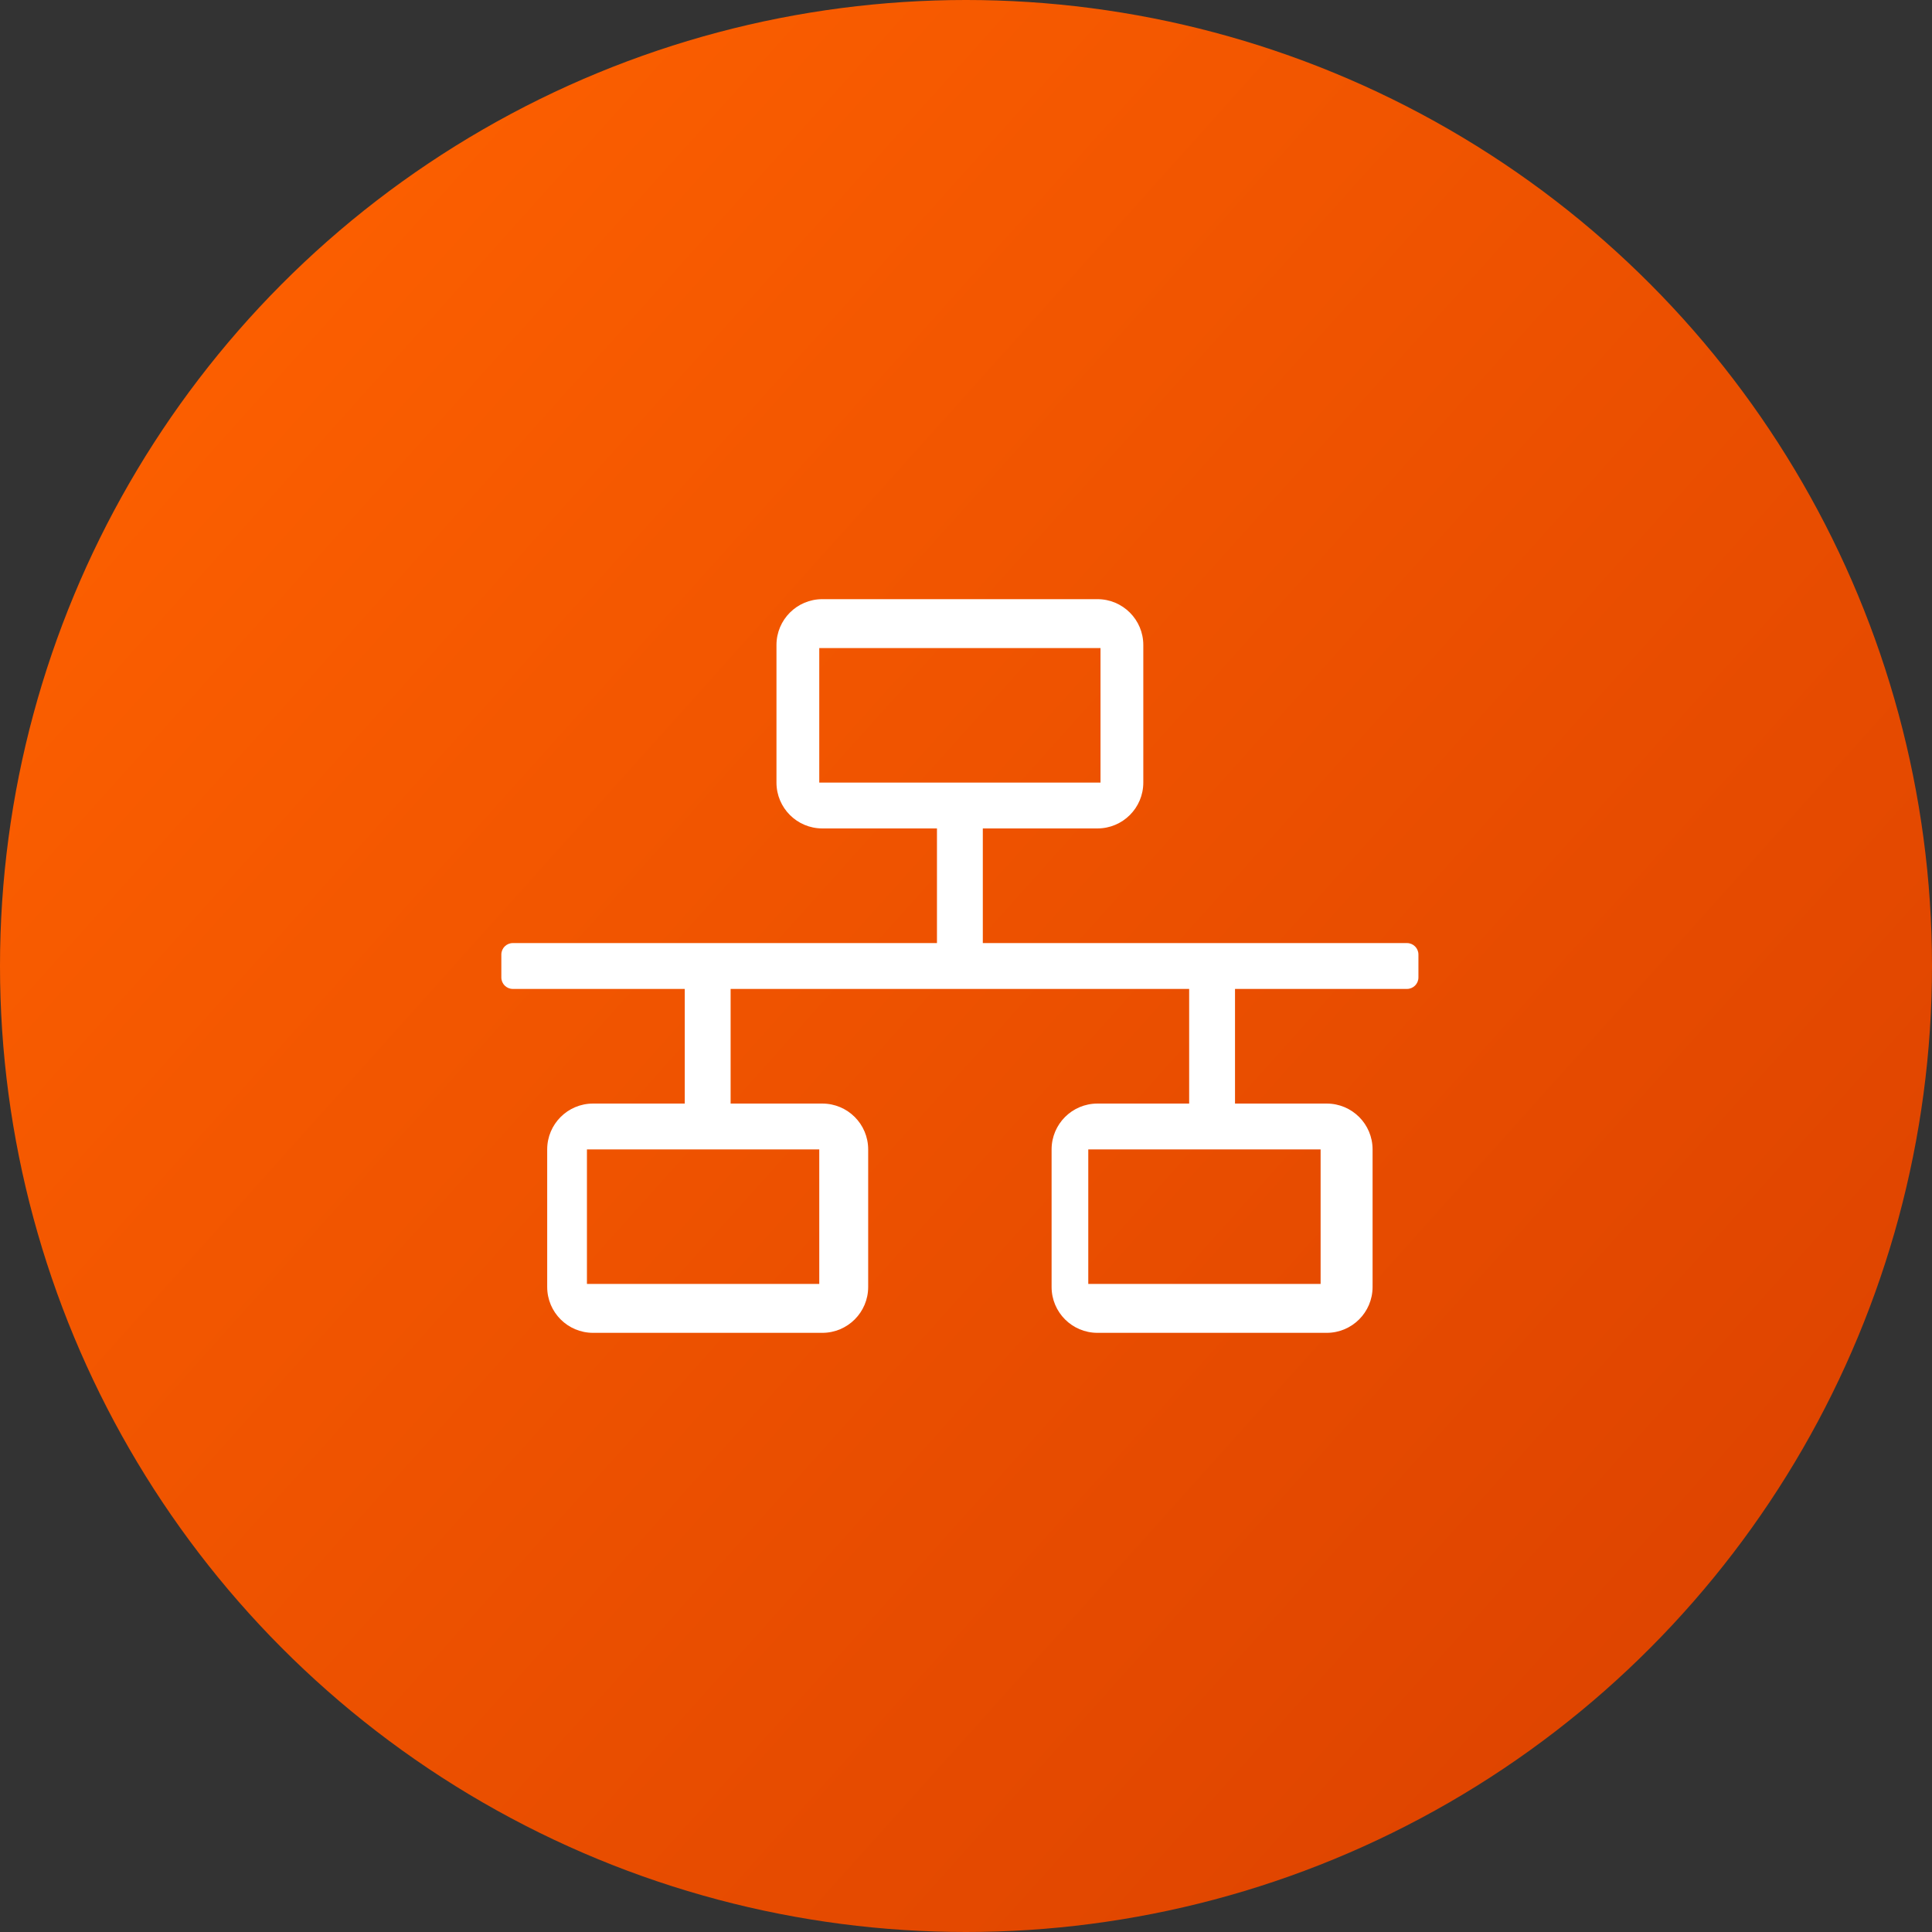 <?xml version="1.0" encoding="UTF-8"?> <svg xmlns="http://www.w3.org/2000/svg" xmlns:xlink="http://www.w3.org/1999/xlink" width="158px" height="158px" viewBox="0 0 158 158" version="1.1"><rect x="0" y="0" width="158" height="158" fill="#333333" stroke="none"/><defs><linearGradient x1="0%" y1="10.278%" x2="100%" y2="100%" id="linearGradient-10"><stop stop-color="#FF6200" offset="0%"></stop><stop stop-color="#D93F00" offset="100%"></stop></linearGradient></defs><g class="GBTA-Wireframes-INTERIOR" stroke="none" stroke-width="1" fill="none" fill-rule="evenodd"><g class="GBTA---Wireframes-1.2-_dm---MEMBERSHIP-FED" transform="translate(-342, -780)"><g class="Networking-ALL" transform="translate(261, 780)"><g class="Networking-Icon" transform="translate(81, 0)"><circle class="Oval" fill="url(#linearGradient-10)" cx="79" cy="79" r="79"></circle><path d="M115.062,77.125 L80.375,77.125 L80.375,67.75 L89.75,67.75 C91.821,67.75 93.5,66.071 93.5,64 L93.5,52.75 C93.5,50.679 91.821,49 89.75,49 L67.25,49 C65.179,49 63.5,50.679 63.5,52.75 L63.5,64 C63.5,66.071 65.179,67.75 67.25,67.75 L76.625,67.75 L76.625,77.125 L41.938,77.125 C41.42,77.125 41,77.545 41,78.062 L41,79.938 C41,80.455 41.42,80.875 41.938,80.875 L56,80.875 L56,90.25 L48.5,90.25 C46.429,90.25 44.75,91.929 44.75,94 L44.75,105.25 C44.75,107.321 46.429,109 48.5,109 L67.25,109 C69.321,109 71,107.321 71,105.25 L71,94 C71,91.929 69.321,90.25 67.25,90.25 L59.75,90.25 L59.75,80.875 L97.25,80.875 L97.25,90.25 L89.75,90.25 C87.679,90.25 86,91.929 86,94 L86,105.25 C86,107.321 87.679,109 89.75,109 L108.5,109 C110.571,109 112.25,107.321 112.25,105.25 L112.25,94 C112.25,91.929 110.571,90.25 108.5,90.25 L101,90.25 L101,80.875 L115.062,80.875 C115.58,80.875 116,80.455 116,79.938 L116,78.062 C116,77.545 115.58,77.125 115.062,77.125 Z M67,94 L67,105 L48,105 L48,94 L67,94 Z M67,64 L67,53 L90,53 L90,64 L67,64 Z M108,94 L108,105 L89,105 L89,94 L108,94 Z" fill="#FFFFFF" fill-rule="nonzero"></path></g></g></g></g></svg> 